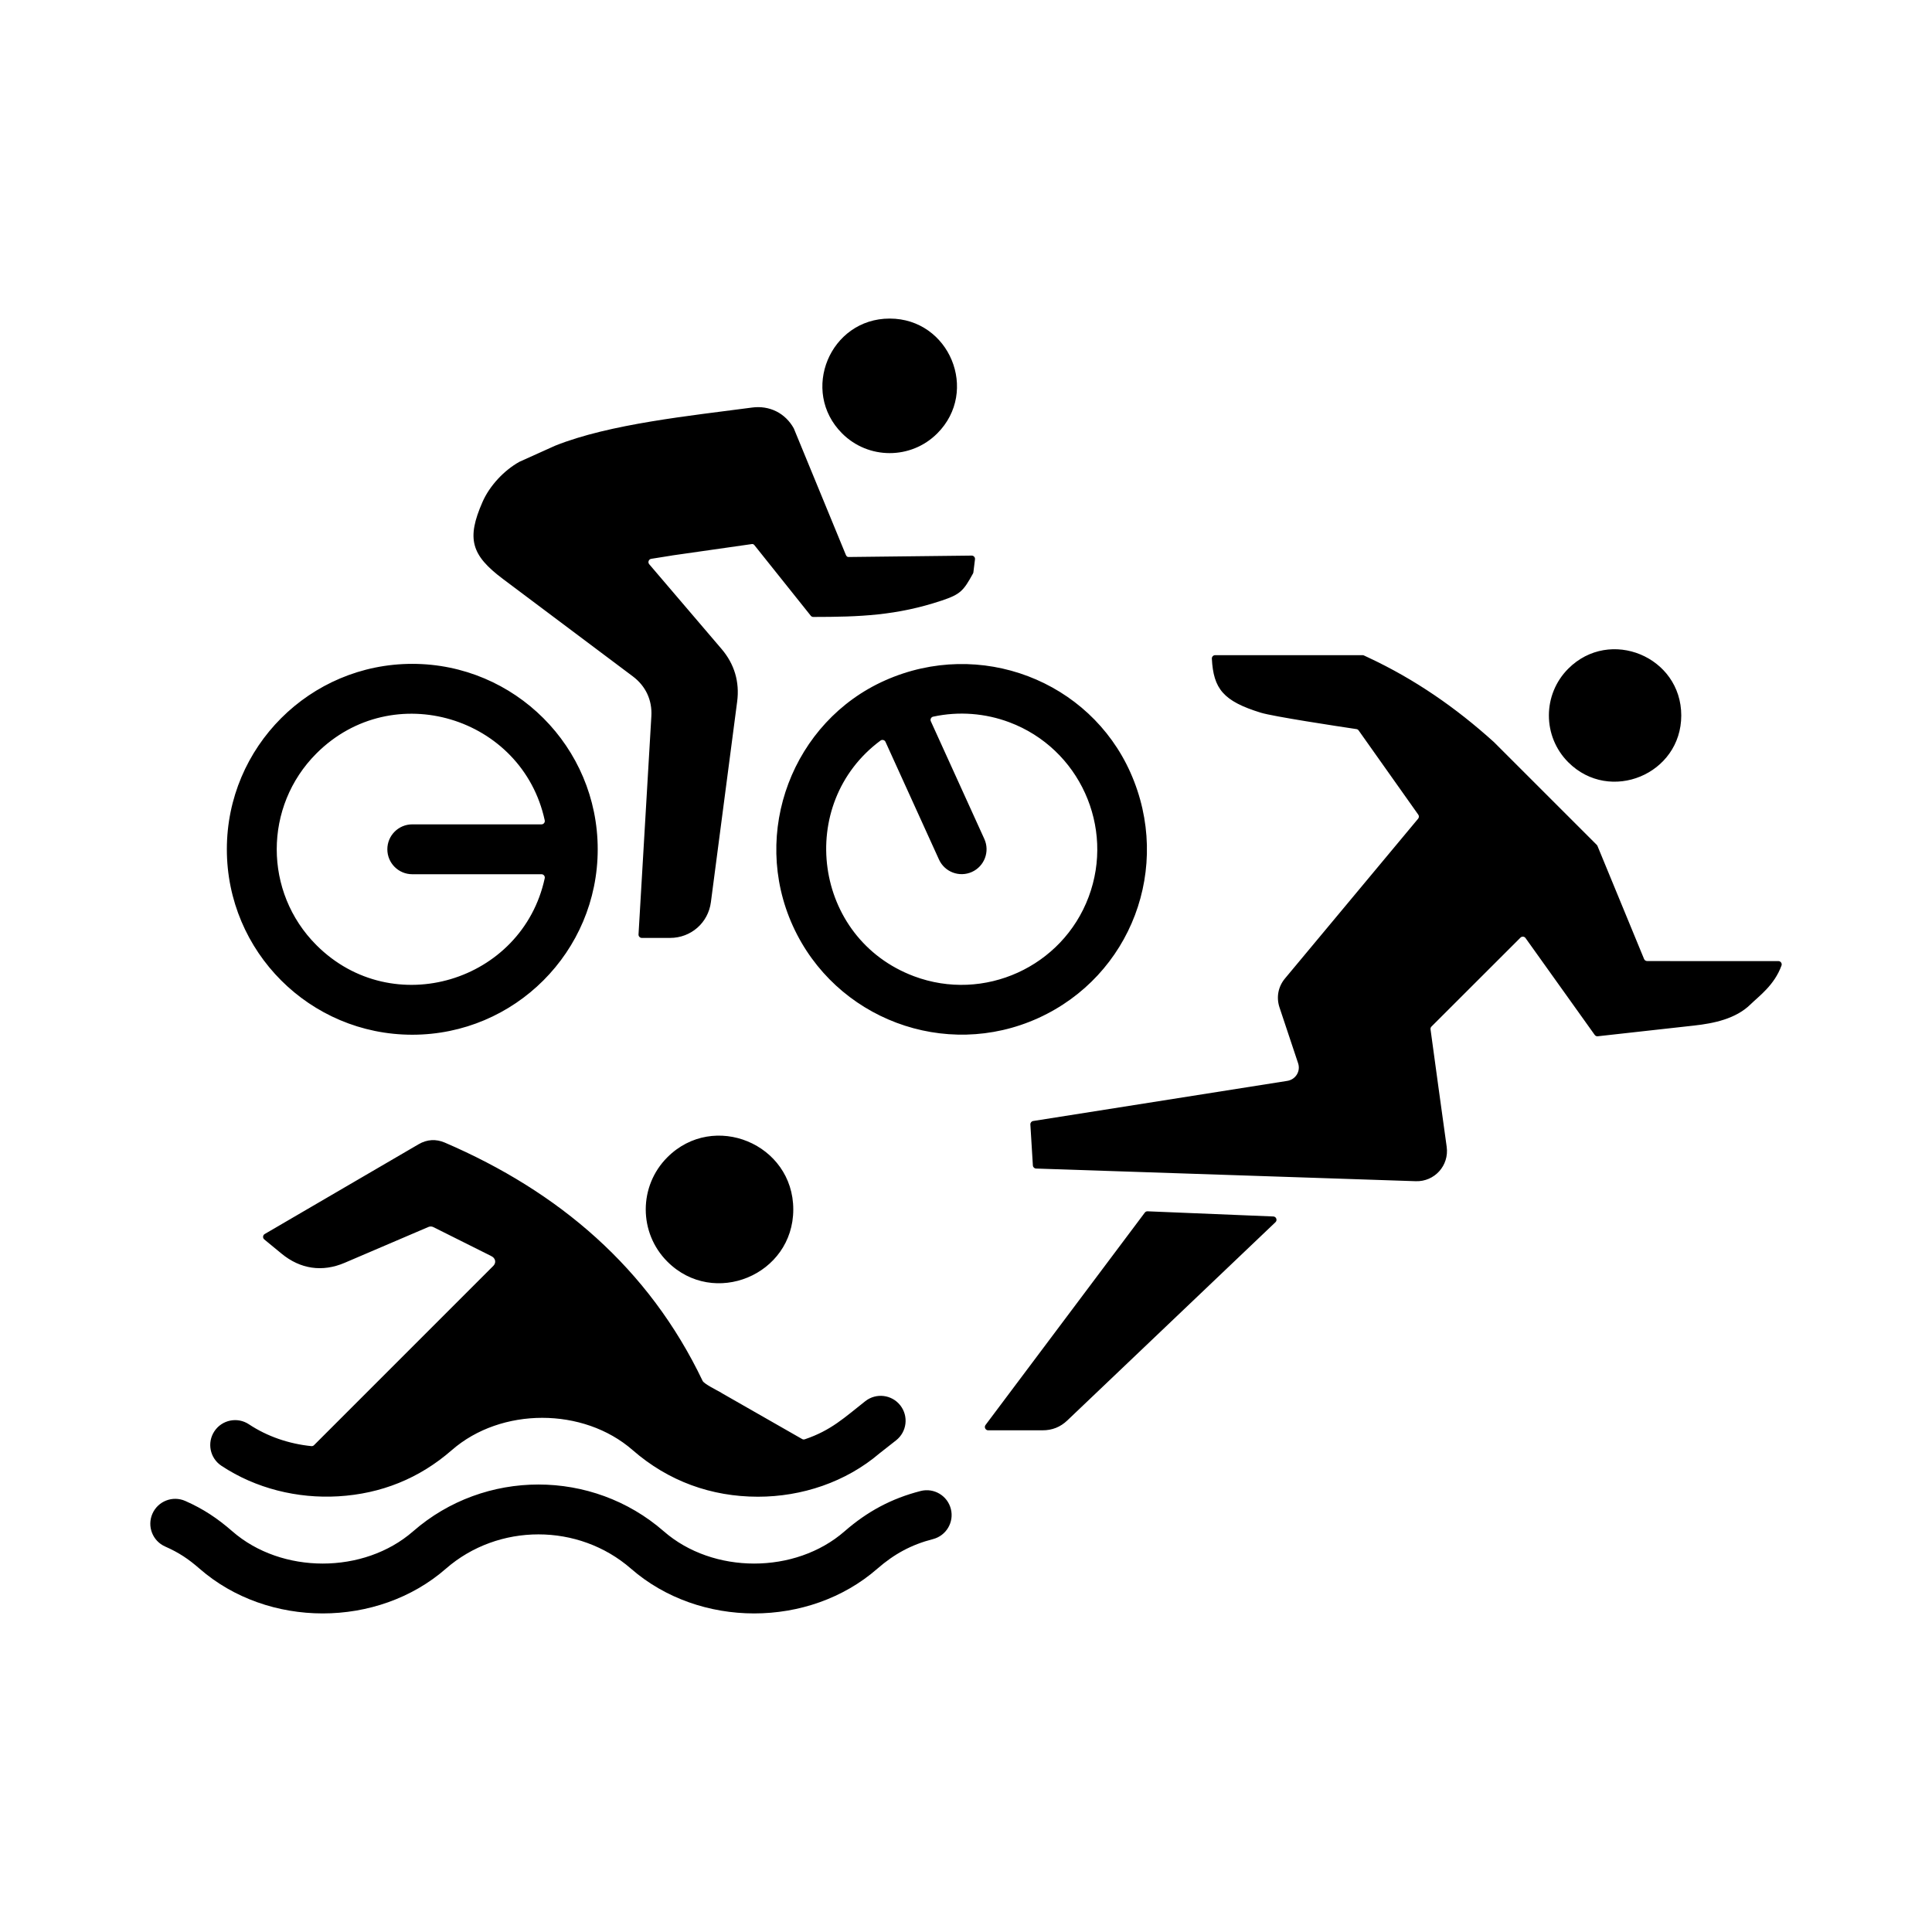 <svg id="Layer_1" enable-background="new 0 0 500 500" viewBox="0 0 500 500" xmlns="http://www.w3.org/2000/svg"><path clip-rule="evenodd" d="m205.19 239.62c-11.004-24.21-.005-52.904 23.862-63.526 24.597-10.947 52.933.087 63.516 23.866 10.899 24.489.157 52.597-23.856 63.512-24.103 10.955-52.569.244-63.522-23.852zm-32.48 86.883c11.991 11.991 32.59 3.462 32.59-13.5 0-16.961-20.599-25.491-32.59-13.5-7.455 7.455-7.455 19.546 0 27zm13.977 33.973 20.896 11.941c.221.126.46.15.701.069 6.8-2.284 10.257-5.622 15.656-9.865 2.799-2.2 6.852-1.715 9.051 1.084s1.715 6.852-1.084 9.052l-4.217 3.311c-.01.008-.018.014-.027.022-8.794 7.506-20.176 11.26-31.503 11.26-12.056 0-23.191-4.002-32.43-12.065-12.759-11.135-34.039-11.135-46.798 0-8.447 7.372-18.344 11.307-29.376 11.959-10.569.625-21.377-2.011-30.259-7.907-2.966-1.963-3.779-5.96-1.815-8.926 1.963-2.966 5.96-3.779 8.926-1.815 4.798 3.185 10.401 5.07 16.166 5.657.266.027.506-.058.695-.247l46.409-46.409c.666-.666.816-1.932-.73-2.627-.012-.005-.021-.01-.032-.015l-14.758-7.379c-.407-.203-.866-.216-1.285-.038l-21.659 9.269c-5.836 2.501-11.52 1.608-16.338-2.357l-4.477-3.683c-.224-.184-.334-.444-.311-.733s.173-.528.424-.674l39.836-23.238c2.16-1.26 4.481-1.401 6.778-.413 29.453 12.669 52.762 32.461 66.709 61.657.378.792 3.646 2.395 4.864 3.09zm219.181-163.202c10.758 10.759 29.241 3.106 29.241-12.113 0-15.216-18.481-22.872-29.241-12.112-6.688 6.689-6.689 17.538 0 24.225zm-138.561 104.339c.027.445.385.792.83.807 32.728 1.091 65.39 2.179 98.253 3.275 4.851.162 8.68-4.037 8.012-8.897-1.393-10.135-2.822-20.266-4.182-30.406-.037-.275.049-.527.245-.723l23.031-23.01c.185-.185.418-.27.679-.249s.477.144.629.357l17.902 25.063c.186.261.477.39.795.355l24.936-2.771c5.108-.567 10.759-1.733 14.565-5.453 2.24-2.189 6.194-4.977 8.045-10.075.099-.272.062-.55-.104-.787s-.415-.367-.705-.367h-28.012v-.011l-5.951-.003c-.356 0-.659-.204-.795-.533l-12.056-29.252c-.045-.11-.103-.196-.187-.281l-26.599-26.591c-.011-.011-.02-.02-.031-.03-9.845-8.891-20.415-16.21-32.444-21.844l-1.176-.551c-.12-.056-.233-.081-.365-.081h-38.138c-.245 0-.456.091-.624.268-.168.178-.248.393-.235.637.411 7.799 2.949 10.997 12.684 13.99 3.165.973 19.692 3.49 24.733 4.239.241.036.435.155.575.354l15.43 21.791c.229.323.212.744-.041 1.048l-34.458 41.35c-1.771 2.125-2.287 4.878-1.412 7.503l4.811 14.433c.699 2.098-.655 4.225-2.804 4.565l-65.764 10.384c-.44.07-.752.458-.725.903zm62.782 14.692-53.865 51.3c-1.822 1.735-3.922 2.558-6.432 2.558h-14.049c-.334 0-.62-.177-.77-.476-.149-.299-.119-.634.081-.901l41.219-54.958c.175-.234.432-.355.724-.344l32.534 1.338c.352.015.646.226.77.557.124.33.043.683-.212.926zm-156.19-172.547 20.688-2.955c.255-.036.503.074.652.282.01.014.018.025.028.038l14.55 18.218c.169.212.402.324.673.324 11.997-.007 21.54-.349 33.19-4.227 4.902-1.632 5.665-2.543 8.129-7.013.056-.101.086-.196.101-.311l.414-3.362c.031-.255-.041-.487-.213-.679-.171-.191-.394-.29-.651-.287l-31.854.366c-.44.002-.596-.312-.731-.624-.002-.005-.004-.009-.006-.014l-13.421-32.611c-.014-.034-.028-.062-.045-.094-1.04-1.852-2.57-3.382-4.475-4.339-1.927-.968-4.111-1.287-6.242-1.003-15.874 2.114-36.87 4.217-51.004 9.876-.012.005-.022.009-.033.014l-9.198 4.144c-.024.011-.044.021-.067.034-3.932 2.201-7.658 6.158-9.5 10.349-4.196 9.542-2.951 13.779 5.272 19.947l33.625 25.219c3.327 2.495 5.034 6.15 4.79 10.303l-3.322 56.469c-.014.245.064.462.233.641s.38.27.626.27h7.303c5.405 0 9.867-3.903 10.567-9.249l6.8-51.928c.664-5.067-.713-9.708-4.031-13.594l-18.724-21.932c-.208-.243-.263-.556-.153-.856.111-.3.357-.502.672-.552l5.359-.852zm68.661-31.591c-6.798 6.798-17.825 6.798-24.623 0-10.936-10.936-3.157-29.722 12.312-29.722 15.467 0 23.248 18.785 12.311 29.722zm-199.81 288.076c3.549 1.564 6.006 3.209 8.901 5.737 17.681 15.433 46.06 15.431 63.741 0 13.573-11.846 34.345-11.843 47.918 0 17.686 15.432 46.056 15.434 63.741 0 4.354-3.8 8.809-6.225 14.39-7.656 3.439-.877 5.516-4.377 4.639-7.816s-4.377-5.516-7.816-4.639c-7.567 1.94-13.815 5.307-19.685 10.429-12.761 11.136-34.037 11.135-46.798 0-18.496-16.139-46.365-16.142-64.86 0-12.759 11.135-34.04 11.135-46.798 0-3.848-3.359-7.534-5.809-12.179-7.855-3.258-1.434-7.063.045-8.497 3.303-1.434 3.259.044 7.063 3.303 8.497zm63.947-173.993h33.435c.269 0 .501.111.67.321.169.209.229.459.172.722-5.775 26.746-39.327 37.065-59.083 17.309-13.699-13.699-13.698-35.913 0-49.612 19.755-19.755 53.307-9.439 59.083 17.309.057.263-.003.513-.172.722-.169.21-.401.321-.67.321h-33.435c-3.565 0-6.455 2.89-6.455 6.455s2.89 6.453 6.455 6.453zm0-54.444c26.503 0 47.99 21.488 47.99 47.99s-21.487 47.99-47.99 47.99c-26.502 0-47.989-21.487-47.989-47.99 0-26.502 21.487-47.99 47.989-47.99zm148.054 45.332c1.462 3.244.017 7.06-3.227 8.522s-7.06.017-8.522-3.227l-13.835-30.437c-.112-.245-.308-.41-.569-.477-.26-.067-.512-.019-.728.141-22.024 16.331-17.436 51.202 8.666 60.99 18.106 6.79 38.41-2.406 45.204-20.525 6.793-18.115-2.398-38.407-20.524-45.204-6.179-2.317-13.014-2.898-19.714-1.45-.263.057-.466.214-.587.455s-.126.497-.014.742z" fill-rule="evenodd"/></svg>